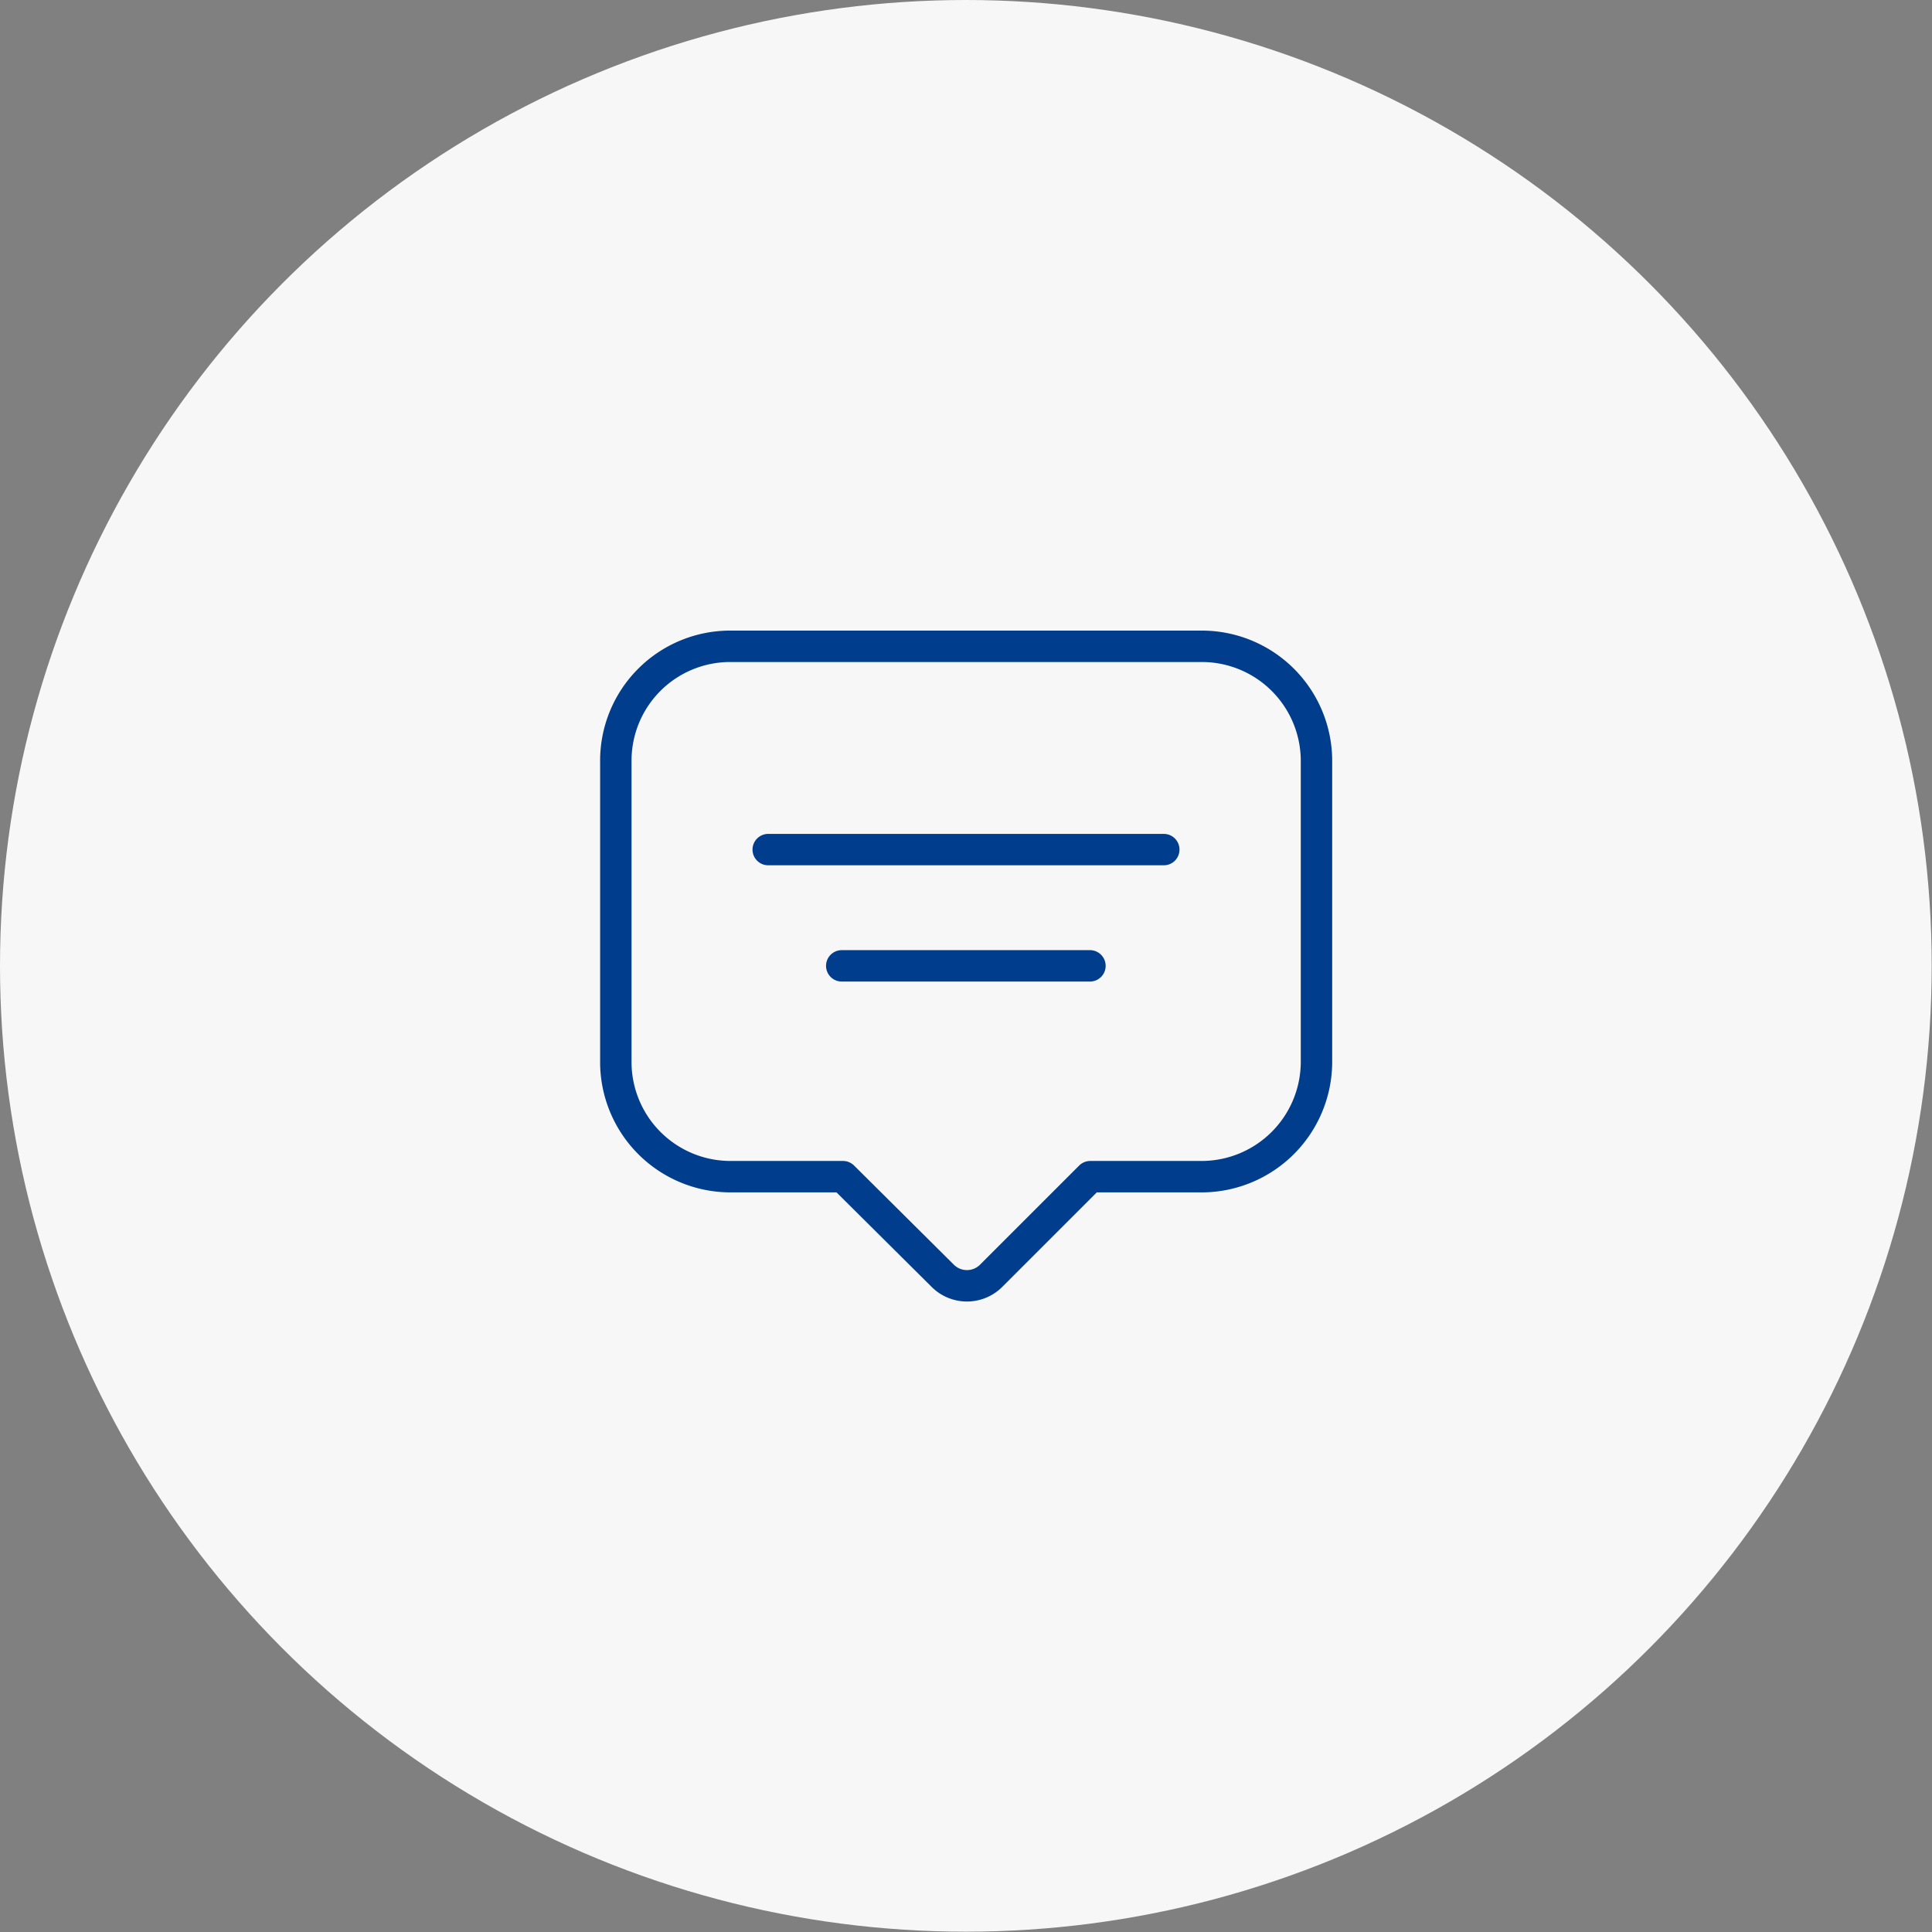 <svg xmlns="http://www.w3.org/2000/svg" viewBox="0 0 61.49 61.49">
    <rect x="0" y="0" width="61.49" height="61.49" fill="#808080" stroke="none"/>
    <defs>
        <style>
            .cls-1{fill:#f7f7f7;}.cls-2,.cls-3{fill:none;stroke:#003e8d;stroke-linecap:round;}.cls-2{stroke-miterlimit:10;}.cls-3{stroke-linejoin:round;}
        </style>
    </defs>
    <g id="图层_2" data-name="图层 2">
        <g id="图层_1-2" data-name="图层 1">
            <circle class="cls-1" cx="30.74" cy="30.74" r="30.74"/>
            <line class="cls-2" x1="24.45" y1="27.04" x2="37.04" y2="27.04"/>
            <line class="cls-2" x1="26.79" y1="30.74" x2="34.69" y2="30.74"/>
            <path class="cls-3"
                  d="M38.25,20.57h-15a3.64,3.64,0,0,0-3.65,3.65V33.8a3.65,3.65,0,0,0,3.65,3.65h3.58L30,40.6a1.09,1.09,0,0,0,1.55,0l3.15-3.15h3.58A3.66,3.66,0,0,0,41.9,33.8V24.22A3.65,3.65,0,0,0,38.25,20.57Z"/>
        </g>
    </g>
</svg>
